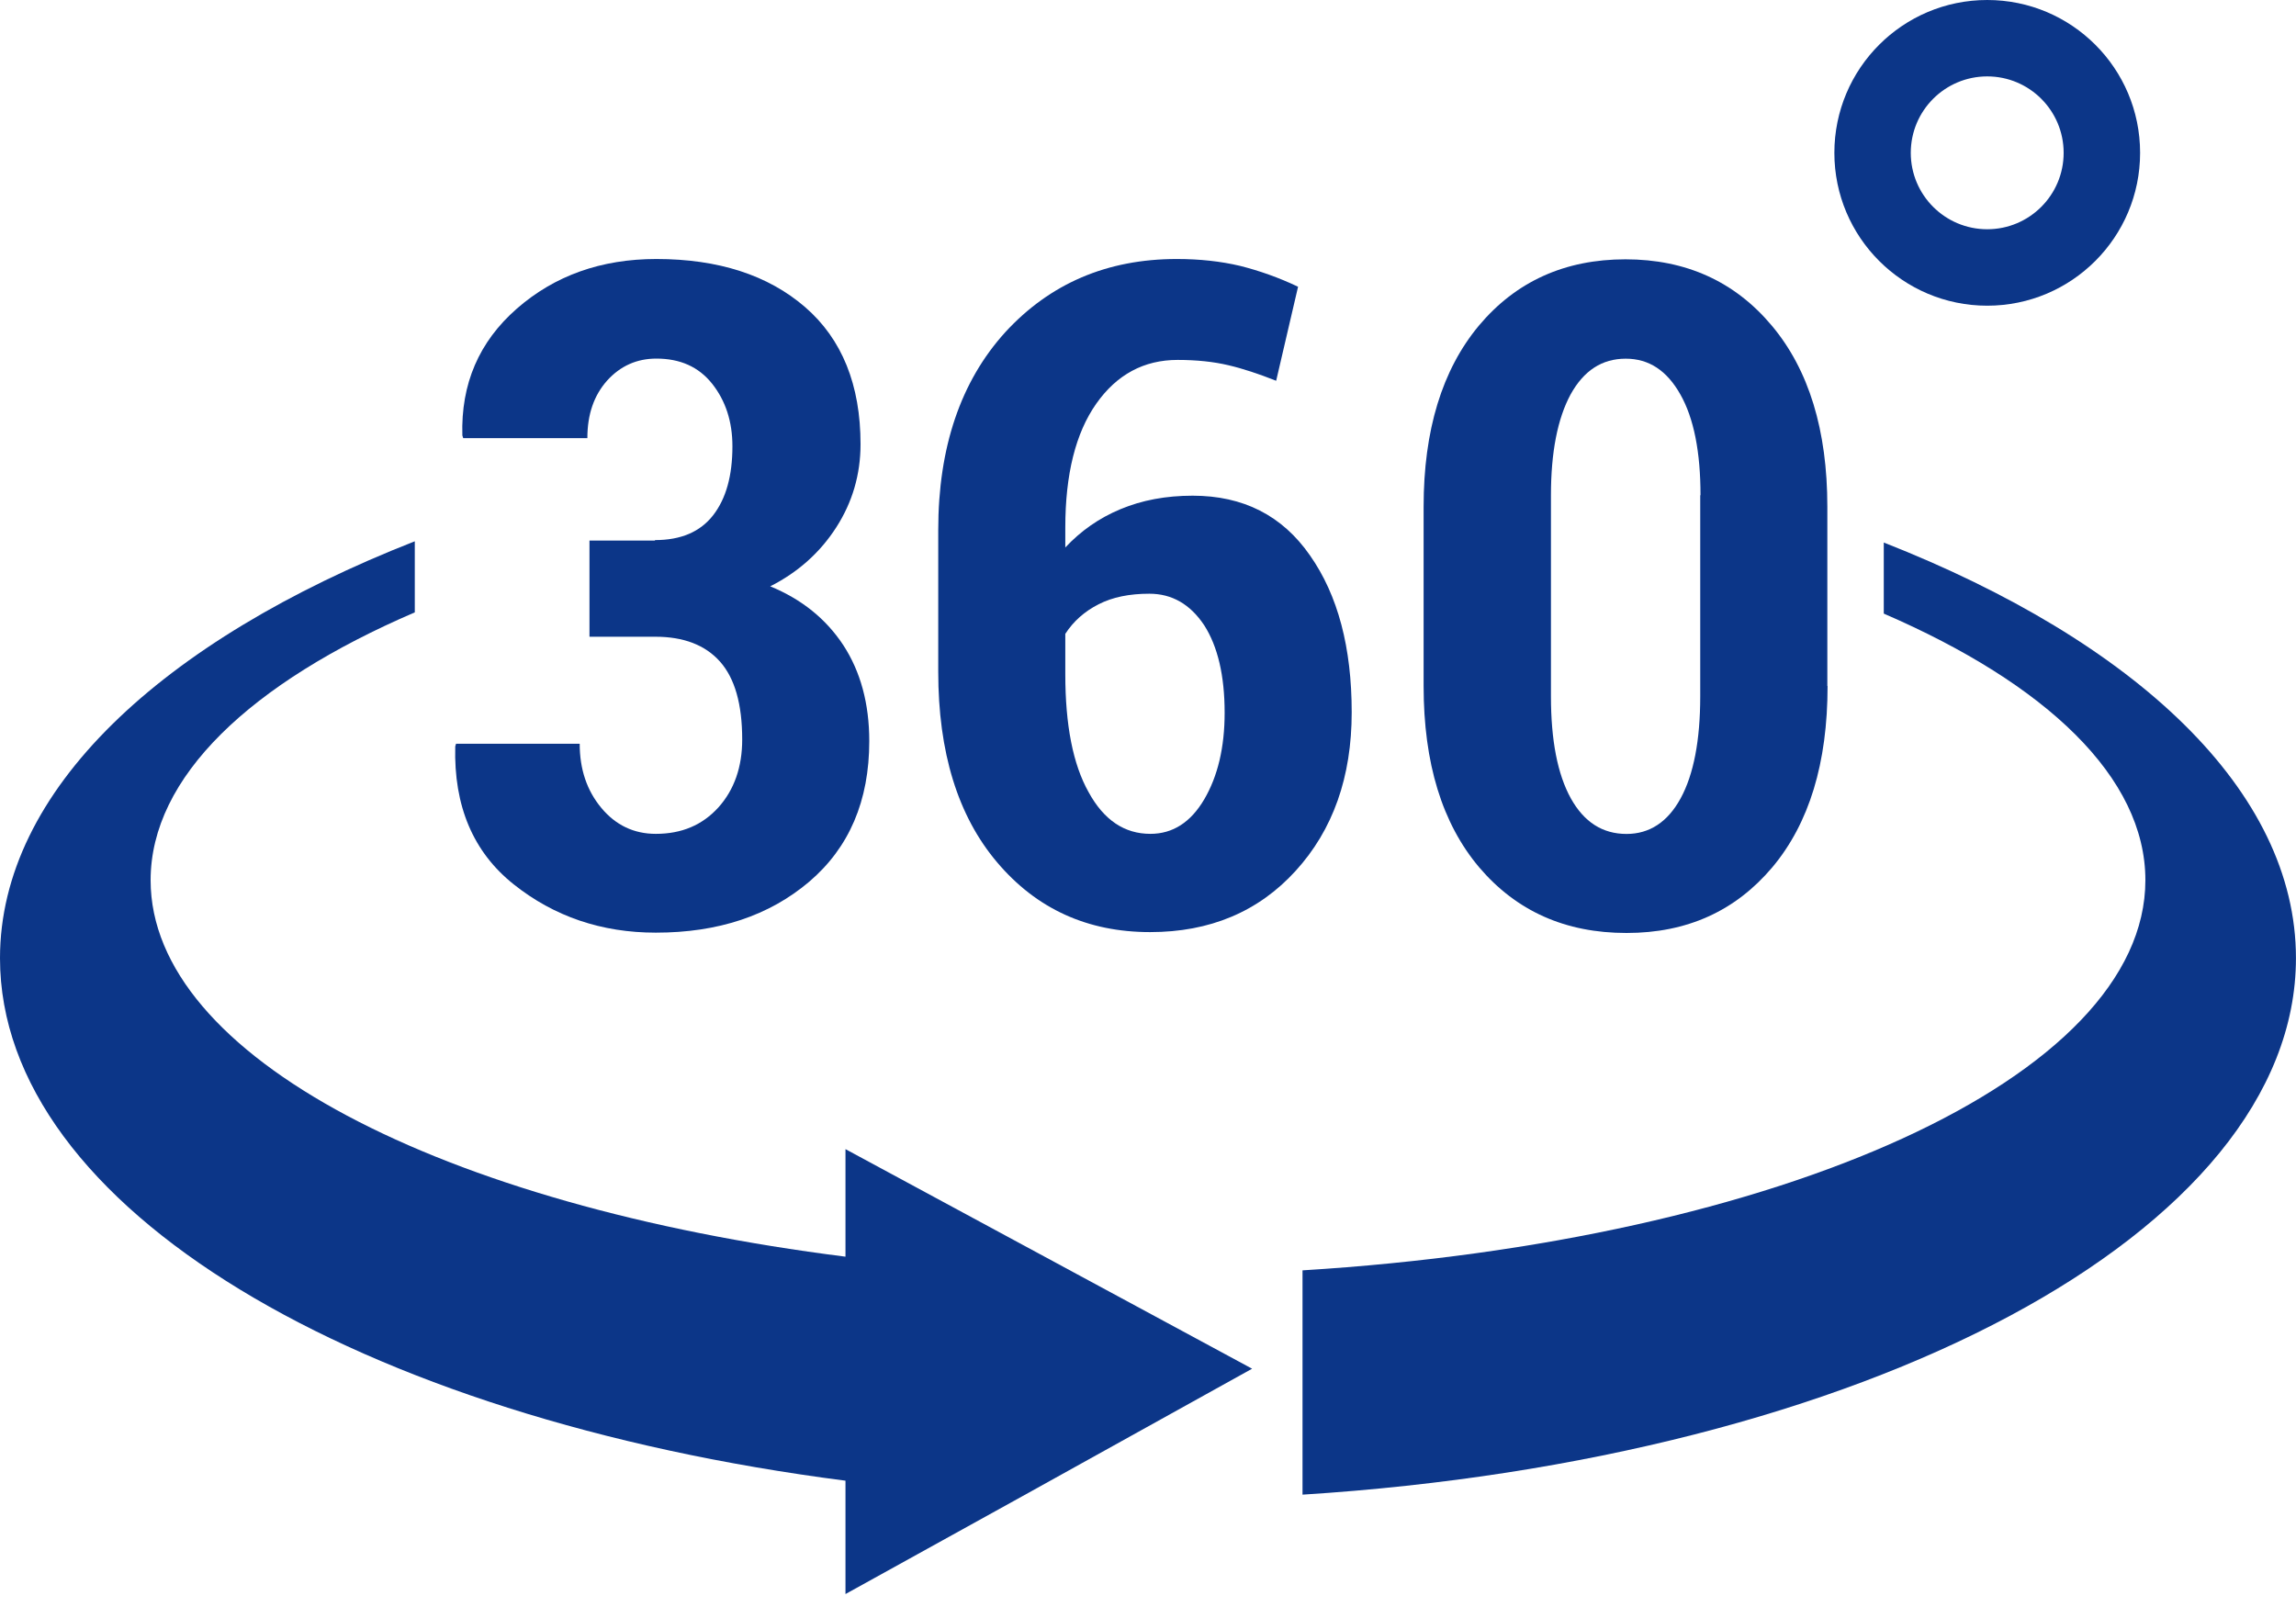 <svg width="50" height="35" viewBox="0 0 50 35" fill="none" xmlns="http://www.w3.org/2000/svg">
<path d="M49.999 20.867C49.999 26.845 40.58 31.782 28.365 32.553V27.668C38.762 27.029 46.72 23.468 46.72 19.17C46.72 16.931 44.562 14.895 41.023 13.364V11.816C46.513 13.974 49.999 17.225 49.999 20.867Z" fill="#0C3688"/>
<path d="M27.267 29.81L22.25 32.595L18.412 34.718V32.249C7.802 30.886 0 26.306 0 20.869C0 17.221 3.516 13.953 9.033 11.789V13.337C5.46 14.873 3.28 16.921 3.28 19.171C3.28 23.015 9.638 26.265 18.412 27.37V25.028L23.452 27.75L27.267 29.81Z" fill="#0C3688"/>
<path d="M14.264 11.763C14.828 11.763 15.248 11.584 15.53 11.222C15.812 10.859 15.95 10.359 15.95 9.72C15.95 9.179 15.8 8.725 15.507 8.356C15.213 7.988 14.81 7.81 14.293 7.81C13.867 7.81 13.51 7.971 13.223 8.287C12.935 8.61 12.791 9.024 12.791 9.542H10.087L10.069 9.484C10.035 8.362 10.432 7.442 11.255 6.722C12.078 6.003 13.09 5.641 14.293 5.641C15.645 5.641 16.727 5.992 17.532 6.688C18.337 7.384 18.74 8.385 18.74 9.674C18.74 10.336 18.562 10.94 18.211 11.486C17.86 12.033 17.377 12.465 16.773 12.77C17.457 13.051 17.986 13.477 18.366 14.053C18.74 14.628 18.93 15.324 18.93 16.141C18.93 17.442 18.493 18.46 17.624 19.202C16.75 19.944 15.639 20.313 14.281 20.313C13.102 20.313 12.066 19.962 11.186 19.26C10.305 18.558 9.88 17.557 9.914 16.256L9.931 16.199H12.624C12.624 16.751 12.779 17.217 13.096 17.597C13.407 17.971 13.804 18.161 14.281 18.161C14.845 18.161 15.294 17.971 15.645 17.585C15.99 17.2 16.163 16.705 16.163 16.107C16.163 15.336 16.002 14.772 15.679 14.409C15.357 14.047 14.885 13.868 14.275 13.868H12.837V11.774H14.264V11.763Z" fill="#0C3688"/>
<path d="M25.627 5.641C26.128 5.641 26.588 5.692 27.002 5.79C27.417 5.894 27.843 6.043 28.268 6.245L27.791 8.293C27.411 8.143 27.066 8.028 26.749 7.954C26.433 7.879 26.065 7.839 25.645 7.839C24.914 7.839 24.321 8.155 23.872 8.794C23.424 9.432 23.199 10.33 23.199 11.492V11.924C23.533 11.567 23.93 11.285 24.402 11.089C24.868 10.894 25.391 10.796 25.973 10.796C27.072 10.796 27.923 11.227 28.527 12.096C29.137 12.965 29.436 14.104 29.436 15.514C29.436 16.924 29.028 18.075 28.216 18.966C27.405 19.858 26.346 20.301 25.046 20.301C23.683 20.301 22.572 19.795 21.715 18.782C20.857 17.77 20.432 16.383 20.432 14.628V11.544C20.432 9.743 20.921 8.305 21.893 7.234C22.866 6.176 24.108 5.641 25.627 5.641ZM25.029 12.931C24.597 12.931 24.229 13.005 23.924 13.161C23.619 13.316 23.378 13.529 23.199 13.805V14.685C23.199 15.79 23.366 16.648 23.706 17.252C24.039 17.862 24.488 18.161 25.052 18.161C25.541 18.161 25.932 17.908 26.226 17.407C26.519 16.906 26.669 16.279 26.669 15.525C26.669 14.714 26.519 14.081 26.226 13.621C25.921 13.161 25.524 12.931 25.029 12.931Z" fill="#0C3688"/>
<path d="M39.799 14.941C39.799 16.621 39.397 17.933 38.597 18.888C37.791 19.843 36.738 20.32 35.421 20.32C34.086 20.32 33.022 19.843 32.21 18.888C31.405 17.933 31.002 16.621 31.002 14.941V11.034C31.002 9.371 31.405 8.053 32.205 7.093C33.01 6.132 34.075 5.648 35.398 5.648C36.715 5.648 37.78 6.132 38.585 7.093C39.391 8.053 39.794 9.371 39.794 11.034V14.941H39.799ZM37.032 10.787C37.032 9.849 36.888 9.112 36.595 8.594C36.301 8.071 35.91 7.812 35.404 7.812C34.886 7.812 34.489 8.071 34.201 8.594C33.919 9.118 33.775 9.849 33.775 10.787V15.165C33.775 16.126 33.919 16.863 34.207 17.386C34.495 17.904 34.897 18.163 35.421 18.163C35.921 18.163 36.318 17.904 36.6 17.386C36.882 16.868 37.026 16.126 37.026 15.165V10.787H37.032Z" fill="#0C3688"/>
<path fill-rule="evenodd" clip-rule="evenodd" d="M43.276 6.658C45.115 6.658 46.605 5.167 46.605 3.329C46.605 1.49 45.115 0 43.276 0C41.438 0 39.947 1.49 39.947 3.329C39.947 5.167 41.438 6.658 43.276 6.658ZM43.276 4.993C44.195 4.993 44.94 4.248 44.94 3.329C44.94 2.409 44.195 1.664 43.276 1.664C42.356 1.664 41.611 2.409 41.611 3.329C41.611 4.248 42.356 4.993 43.276 4.993Z" fill="#0C3688"/>
</svg>
